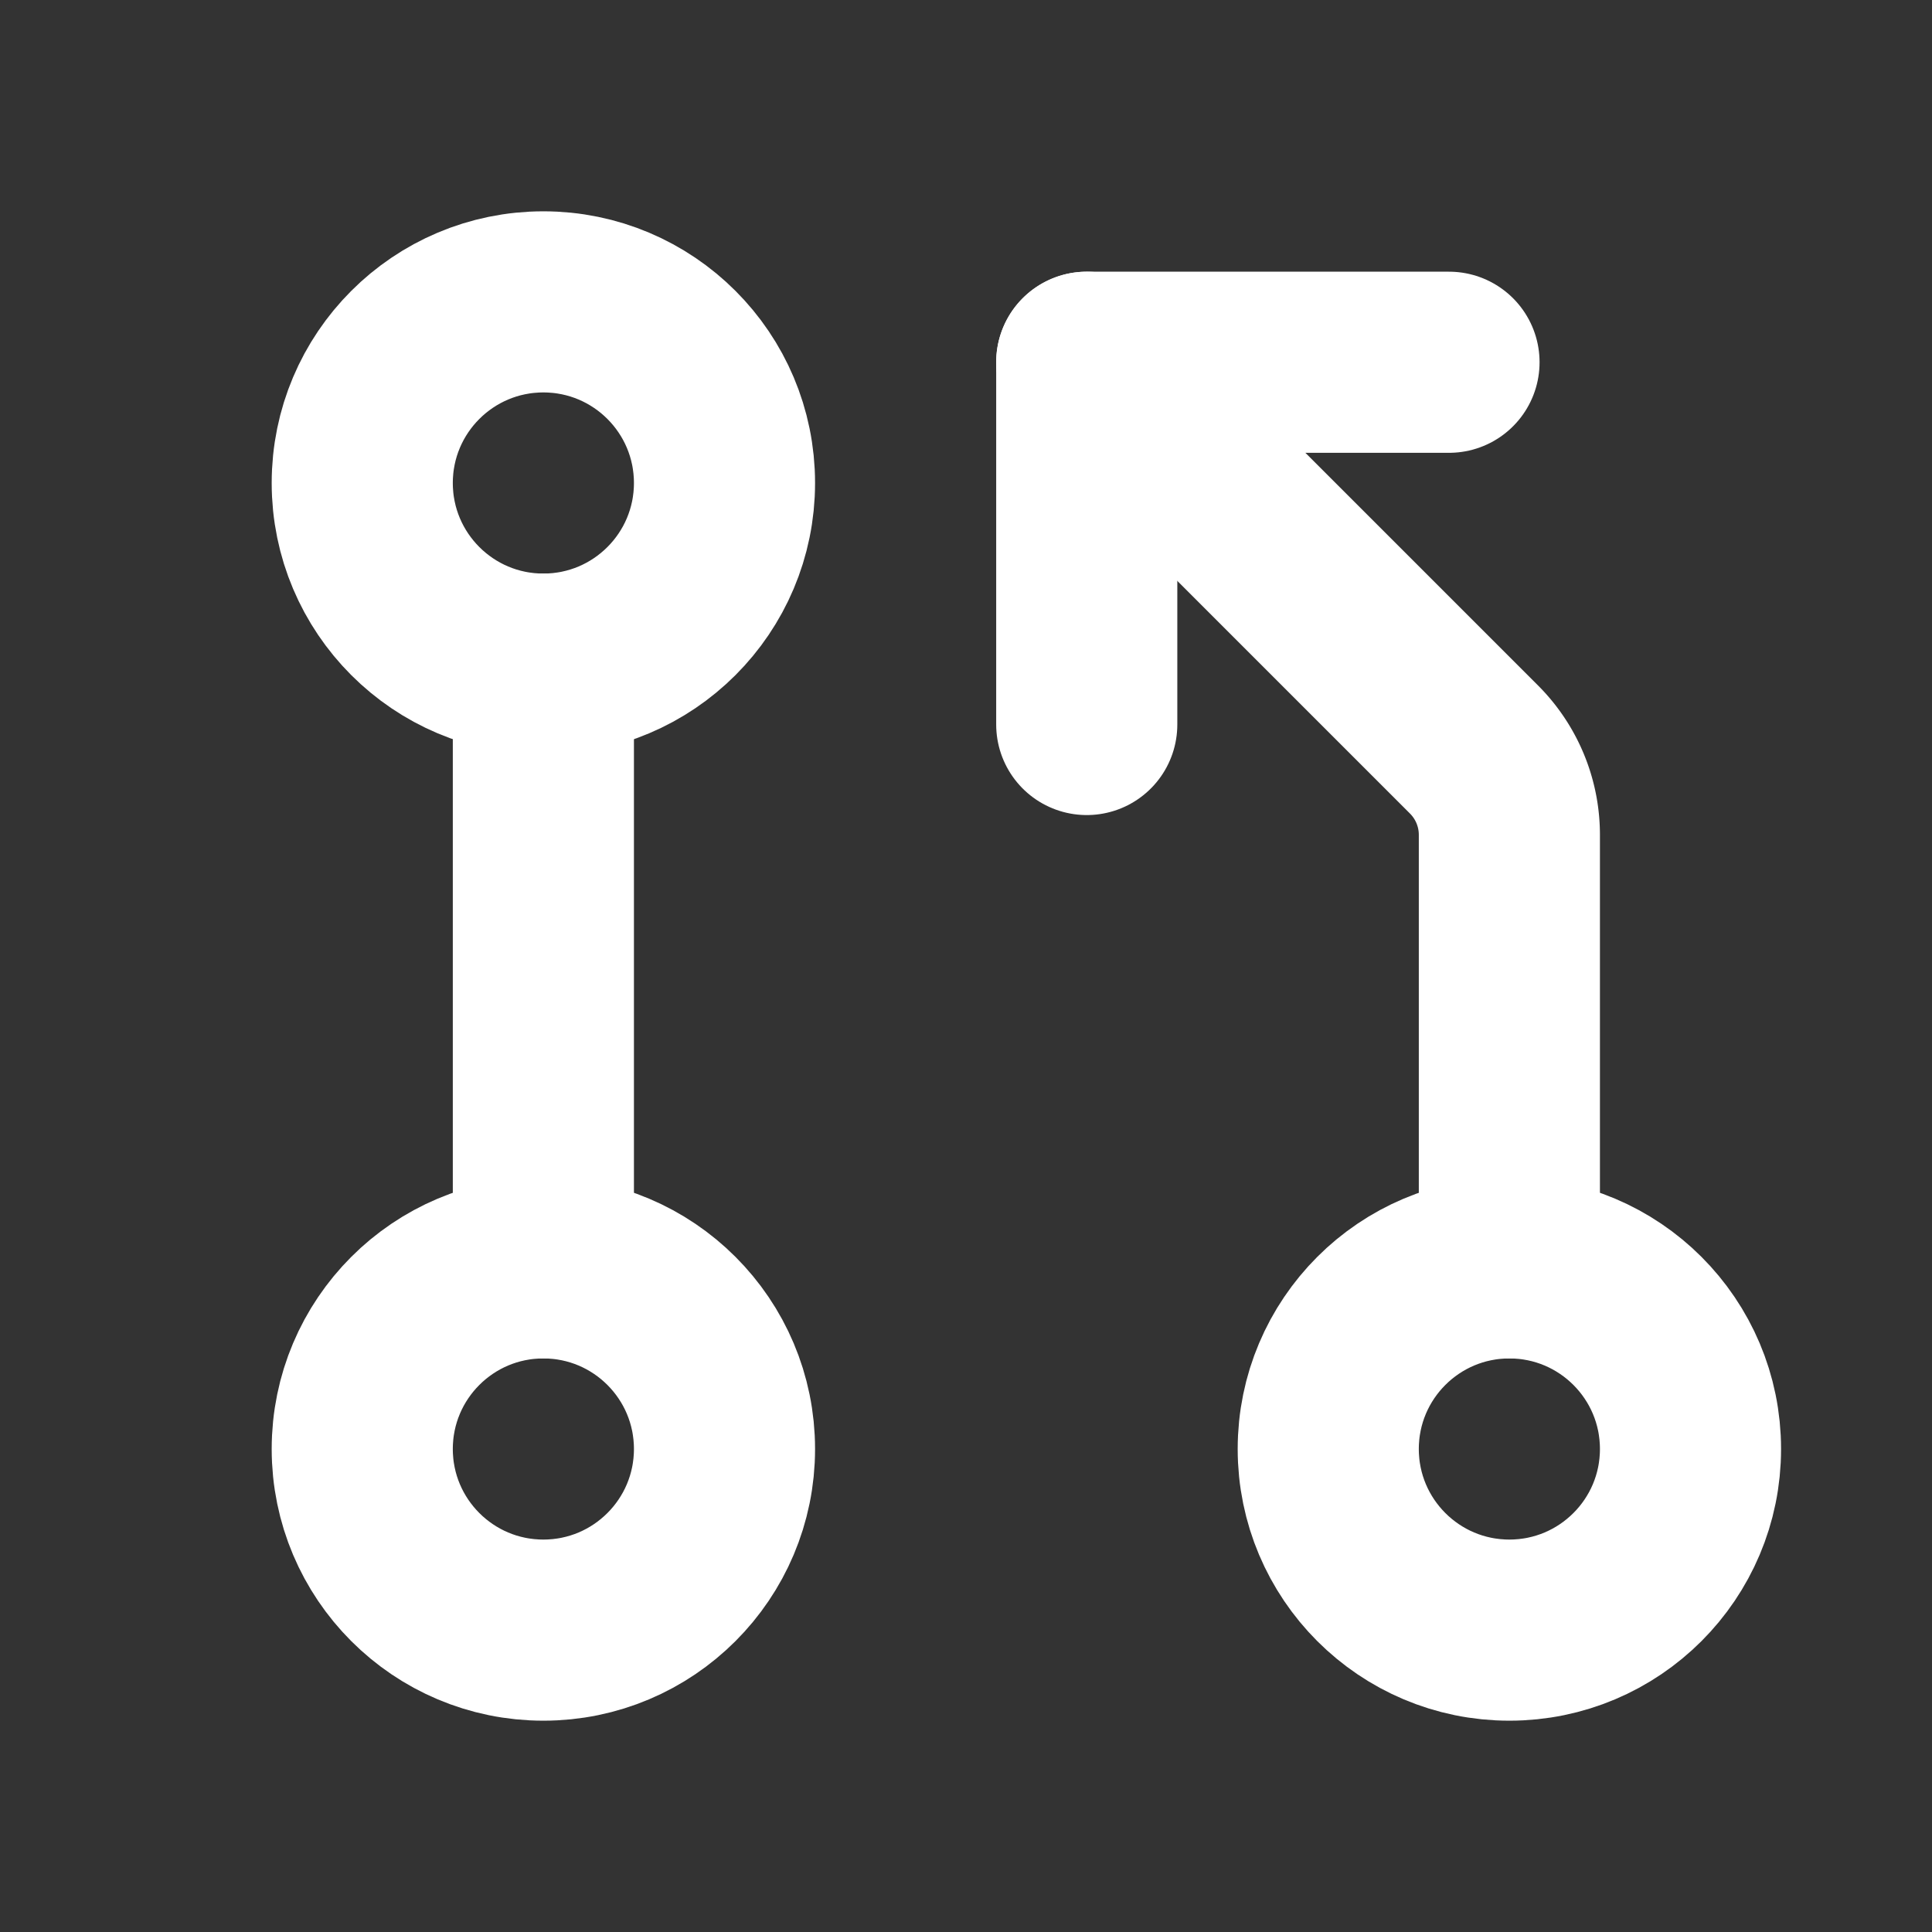 <svg xmlns="http://www.w3.org/2000/svg" viewBox="0 0 256 256"><rect x="0" y="0" width="256" height="256" fill="#333333" stroke="none"/><rect width="256" height="256" fill="none"/><circle cx="72" cy="192" r="24" fill="none" stroke="#fff" stroke-linecap="round" stroke-linejoin="round" stroke-width="24"/><circle cx="72" cy="64" r="24" fill="none" stroke="#fff" stroke-linecap="round" stroke-linejoin="round" stroke-width="24"/><line x1="72" y1="88" x2="72" y2="168" fill="none" stroke="#fff" stroke-linecap="round" stroke-linejoin="round" stroke-width="24"/><circle cx="200" cy="192" r="24" fill="none" stroke="#fff" stroke-linecap="round" stroke-linejoin="round" stroke-width="24"/><path d="M200,168V110.63a16,16,0,0,0-4.69-11.32L144,48" fill="none" stroke="#fff" stroke-linecap="round" stroke-linejoin="round" stroke-width="24"/><polyline points="144 96 144 48 192 48" fill="none" stroke="#fff" stroke-linecap="round" stroke-linejoin="round" stroke-width="24"/></svg>